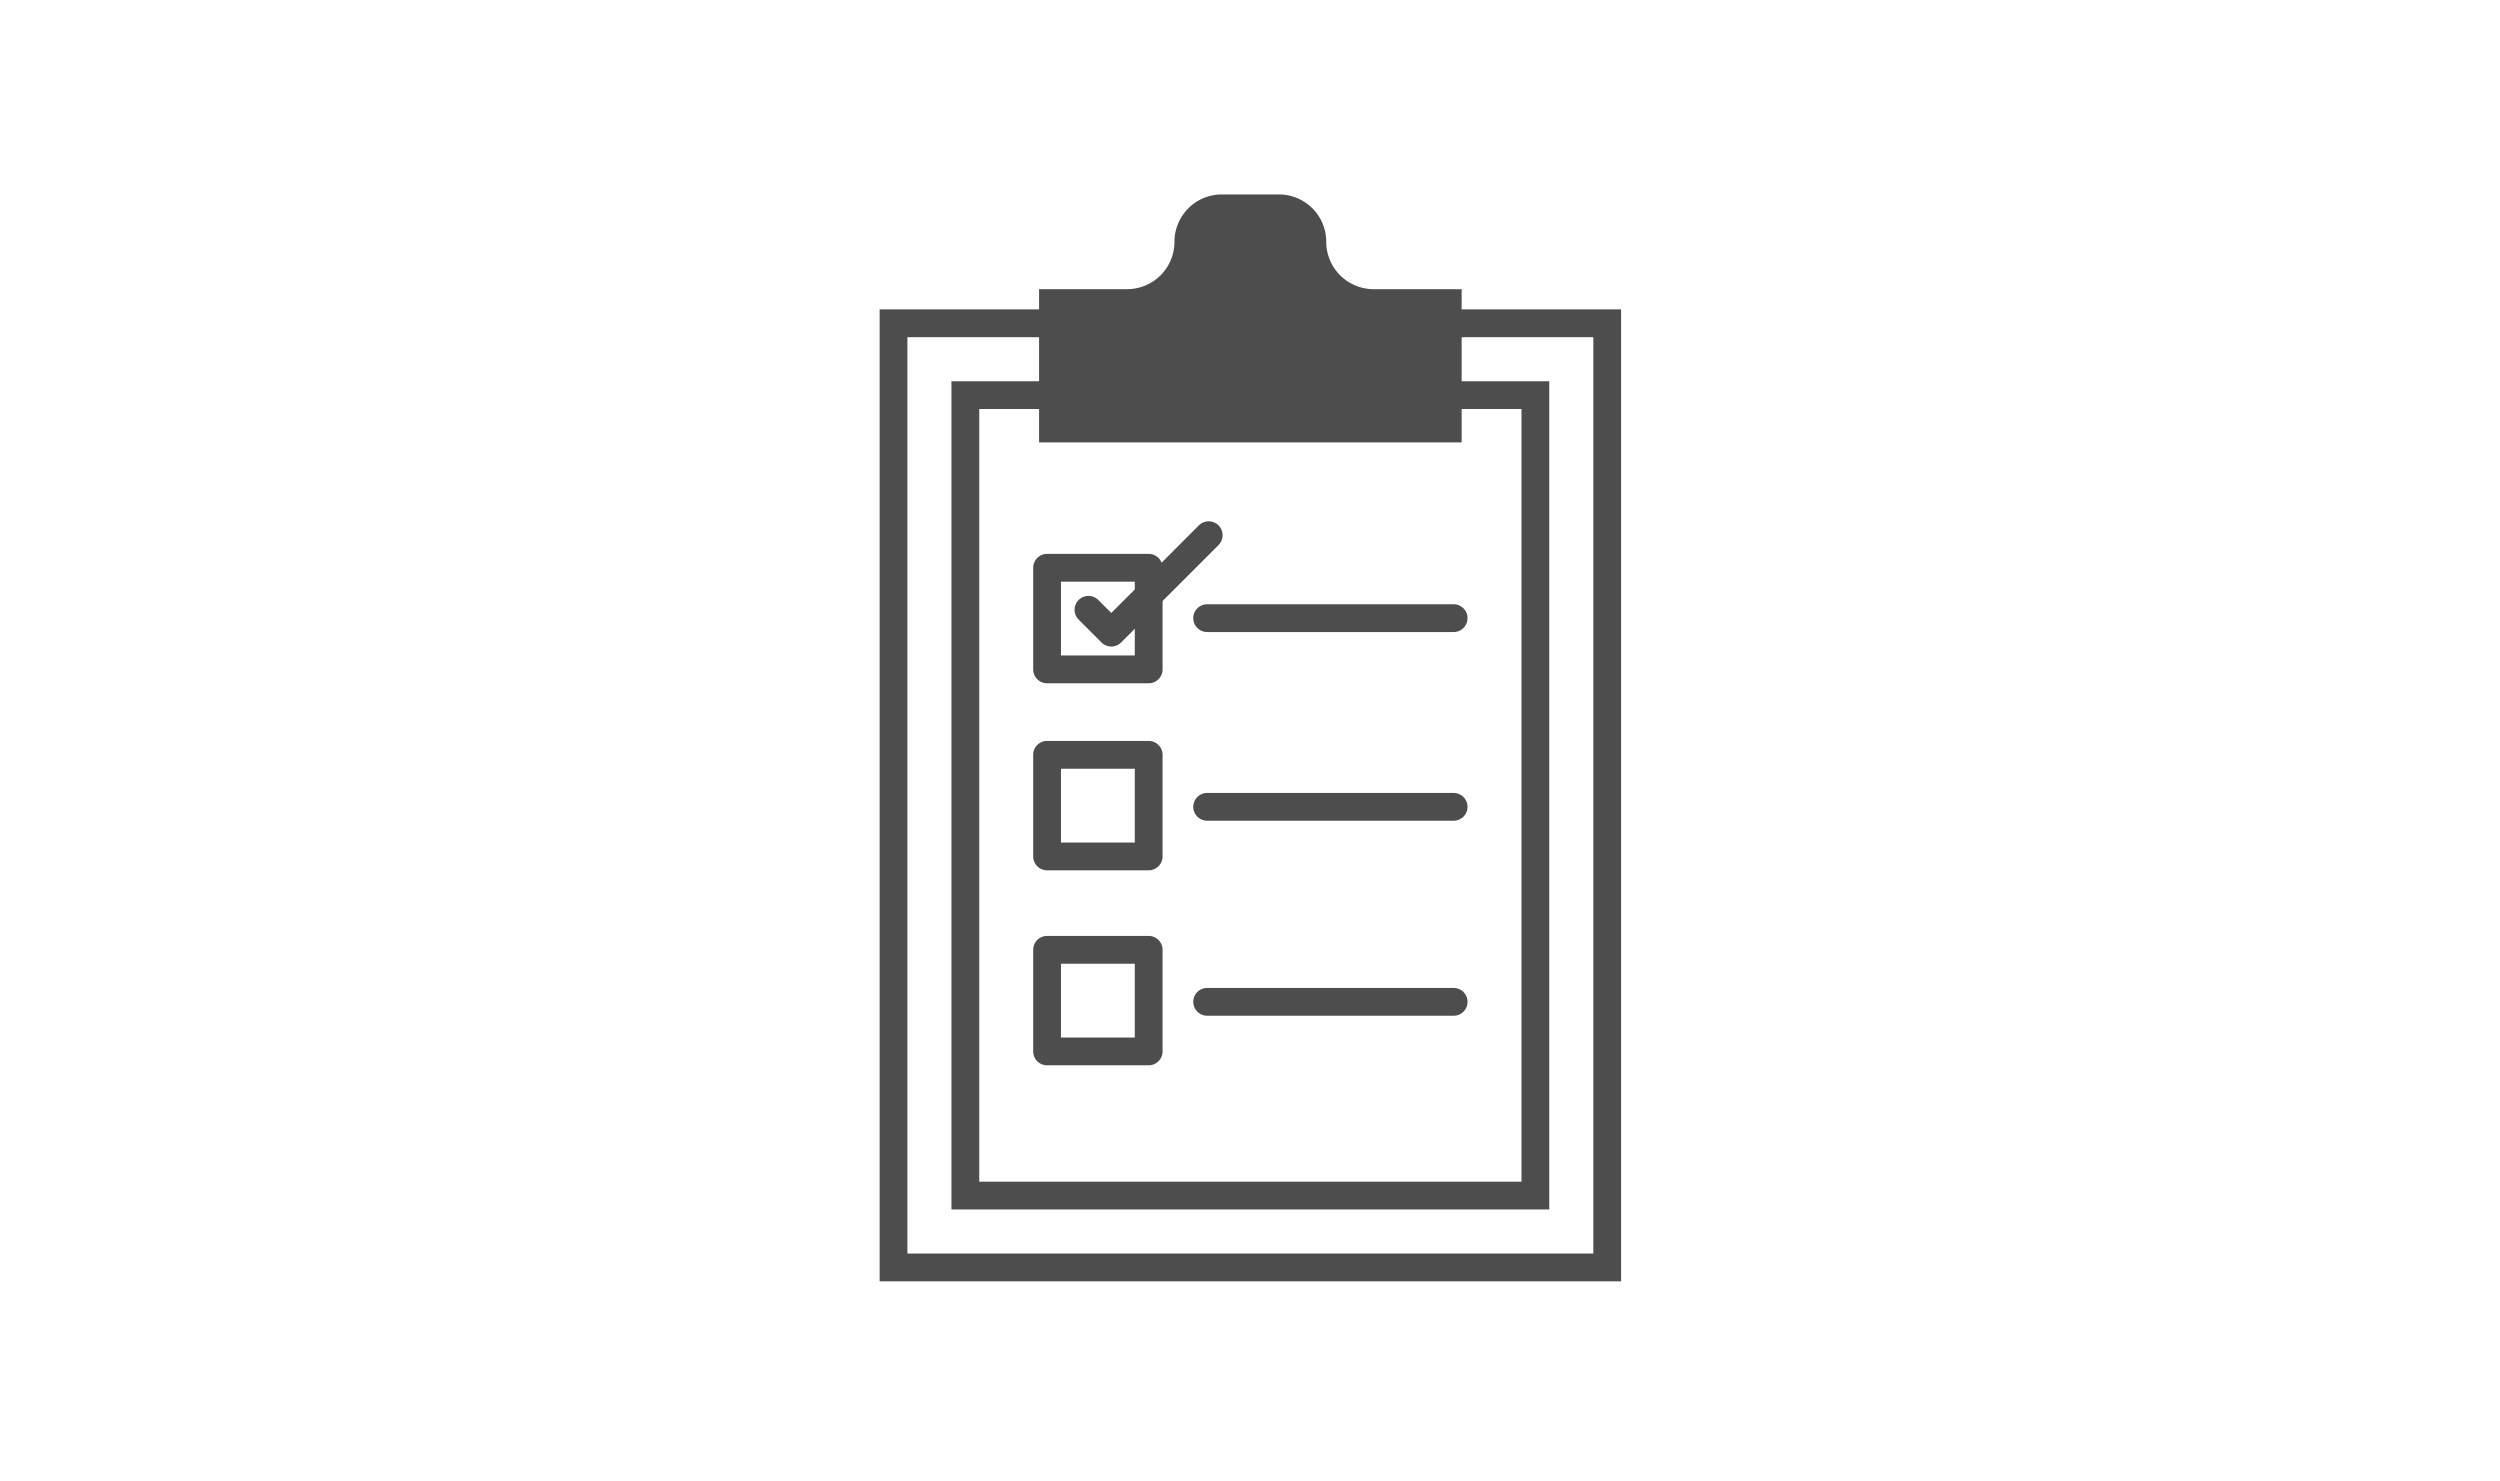 <svg xmlns="http://www.w3.org/2000/svg" xmlns:xlink="http://www.w3.org/1999/xlink" width="270" height="160" viewBox="0 0 270 160">
  <rect x="0" y="0" width="270" height="160" fill="#808080" stroke="none"/>
  <defs>
    <clipPath id="clip-path">
      <rect id="長方形_9867" data-name="長方形 9867" width="80.079" height="117.381" fill="none"/>
    </clipPath>
    <clipPath id="clip-カスタムサイズ_1">
      <rect width="270" height="160"/>
    </clipPath>
  </defs>
  <g id="カスタムサイズ_1" data-name="カスタムサイズ – 1" clip-path="url(#clip-カスタムサイズ_1)">
    <rect width="270" height="160" fill="#fff"/>
    <g id="グループ_15720" data-name="グループ 15720">
      <rect id="白枠" width="270" height="160" fill="#fff"/>
      <g id="illust" transform="translate(95 21)">
        <rect id="長方形_9865" data-name="長方形 9865" width="77.079" height="101.965" transform="translate(1.5 13.916)" fill="#fff"/>
        <g id="グループ_15717" data-name="グループ 15717">
          <g id="グループ_15716" data-name="グループ 15716" clip-path="url(#clip-path)">
            <path id="長方形_9866" data-name="長方形 9866" d="M-1.5-1.5H78.579V103.465H-1.5Zm77.079,3H1.5v98.965H75.579Z" transform="translate(1.5 13.916)" fill="#4d4d4d"/>
          </g>
        </g>
        <rect id="長方形_9868" data-name="長方形 9868" width="61.563" height="86.449" transform="translate(9.258 21.674)" fill="#fff"/>
        <path id="長方形_9869" data-name="長方形 9869" d="M-1.5-1.5H63.063V87.949H-1.5Zm61.563,3H1.5V84.949H60.063Z" transform="translate(9.258 21.674)" fill="#4d4d4d"/>
        <path id="パス_37578" data-name="パス 37578" d="M35.375,87.2h0Z" fill="#fff"/>
        <path id="線_6254" data-name="線 6254" d="M26.619,1.5H0A1.5,1.5,0,0,1-1.5,0,1.5,1.5,0,0,1,0-1.5H26.619a1.5,1.5,0,0,1,1.5,1.5A1.5,1.5,0,0,1,26.619,1.5Z" transform="translate(35.374 87.199)" fill="#4d4d4d"/>
        <rect id="長方形_9870" data-name="長方形 9870" width="10.972" height="10.972" transform="translate(18.085 81.58)" fill="#fff"/>
        <path id="長方形_9871" data-name="長方形 9871" d="M0-1.5H10.972a1.5,1.5,0,0,1,1.5,1.5V10.972a1.5,1.5,0,0,1-1.5,1.5H0a1.5,1.5,0,0,1-1.5-1.5V0A1.5,1.5,0,0,1,0-1.5Zm9.472,3H1.5V9.472H9.472Z" transform="translate(18.085 81.58)" fill="#4d4d4d"/>
        <path id="パス_37579" data-name="パス 37579" d="M35.375,66.139h0Z" fill="#fff"/>
        <path id="線_6255" data-name="線 6255" d="M26.619,1.5H0A1.5,1.5,0,0,1-1.5,0,1.5,1.5,0,0,1,0-1.5H26.619a1.5,1.5,0,0,1,1.5,1.5A1.5,1.5,0,0,1,26.619,1.5Z" transform="translate(35.374 66.139)" fill="#4d4d4d"/>
        <path id="パス_37580" data-name="パス 37580" d="M35.375,45.76h0Z" fill="#fff"/>
        <path id="線_6256" data-name="線 6256" d="M26.619,1.5H0A1.5,1.5,0,0,1-1.5,0,1.5,1.5,0,0,1,0-1.5H26.619a1.5,1.5,0,0,1,1.5,1.5A1.5,1.5,0,0,1,26.619,1.5Z" transform="translate(35.374 45.76)" fill="#4d4d4d"/>
        <g id="グループ_15719" data-name="グループ 15719">
          <g id="グループ_15718" data-name="グループ 15718" clip-path="url(#clip-path)">
            <path id="パス_37581" data-name="パス 37581" d="M48.236,5.115h0A5.115,5.115,0,0,0,43.121,0H36.957a5.115,5.115,0,0,0-5.115,5.115,5.115,5.115,0,0,1-5.114,5.115H17.22V26.782H62.858V10.23H53.351a5.115,5.115,0,0,1-5.115-5.115" fill="#4d4d4d"/>
            <rect id="長方形_9872" data-name="長方形 9872" width="10.972" height="10.972" transform="translate(18.085 60.521)" fill="#fff"/>
            <path id="長方形_9873" data-name="長方形 9873" d="M0-1.5H10.972a1.5,1.5,0,0,1,1.5,1.5V10.972a1.5,1.5,0,0,1-1.5,1.5H0a1.5,1.5,0,0,1-1.5-1.5V0A1.5,1.5,0,0,1,0-1.5Zm9.472,3H1.5V9.472H9.472Z" transform="translate(18.085 60.521)" fill="#4d4d4d"/>
            <rect id="長方形_9874" data-name="長方形 9874" width="10.972" height="10.972" transform="translate(18.085 40.321)" fill="#fff"/>
            <path id="長方形_9875" data-name="長方形 9875" d="M0-1.5H10.972a1.5,1.5,0,0,1,1.5,1.5V10.972a1.5,1.5,0,0,1-1.5,1.5H0a1.5,1.5,0,0,1-1.5-1.5V0A1.5,1.5,0,0,1,0-1.5Zm9.472,3H1.5V9.472H9.472Z" transform="translate(18.085 40.321)" fill="#4d4d4d"/>
            <path id="パス_37582" data-name="パス 37582" d="M25.021,48.824a1.5,1.5,0,0,1-1.061-.439l-2.447-2.447a1.5,1.5,0,1,1,2.121-2.121L25.021,45.2l9.458-9.458A1.5,1.5,0,0,1,36.6,37.865L26.081,48.384A1.5,1.5,0,0,1,25.021,48.824Z" fill="#4d4d4d"/>
          </g>
        </g>
      </g>
    </g>
  </g>
</svg>
